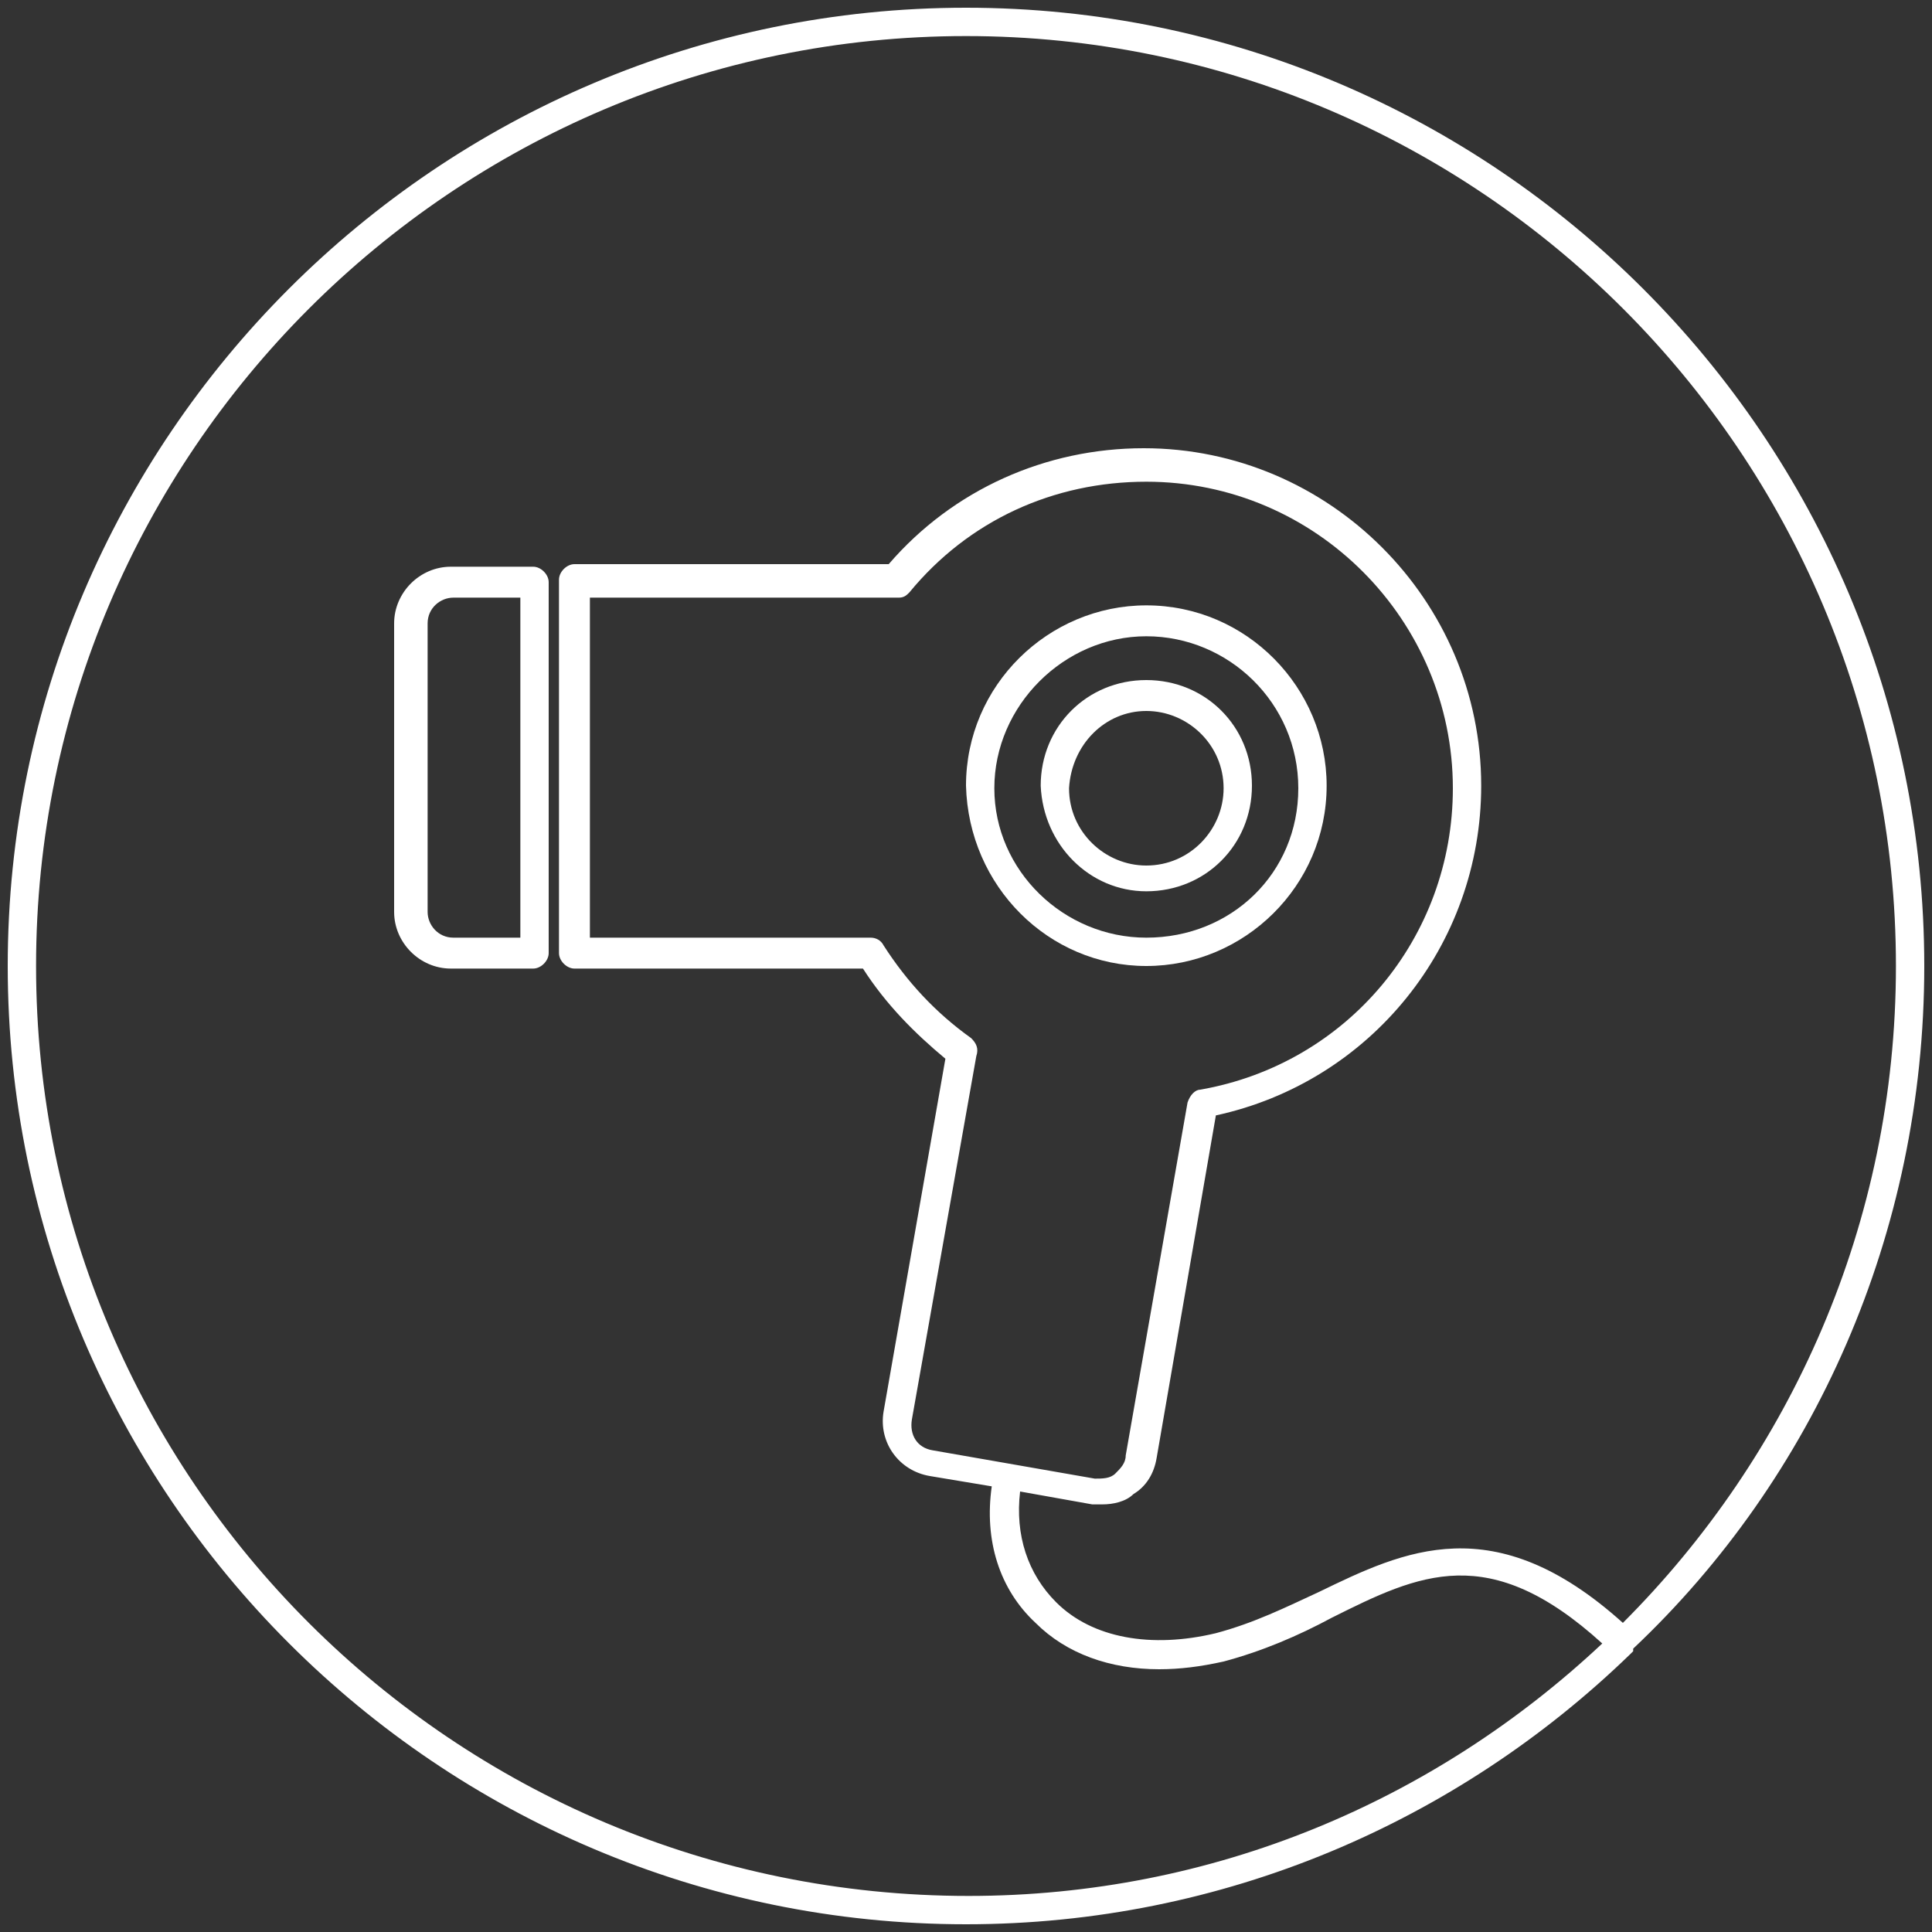 <?xml version="1.0" encoding="utf-8"?>
<!-- Generator: Adobe Illustrator 22.0.0, SVG Export Plug-In . SVG Version: 6.00 Build 0)  -->
<svg version="1.1" id="图层_1" xmlns="http://www.w3.org/2000/svg" xmlns:xlink="http://www.w3.org/1999/xlink" x="0px" y="0px"
	 viewBox="0 0 75 75" style="enable-background:new 0 0 75 75;" xml:space="preserve">
<rect x="0" y="0" width="75" height="75" fill="#333333" stroke="none"/>
<style type="text/css">
	.st0{fill:#FFFFFF;}
</style>
<path class="st0" d="M37.7,40.3c-1.4-1-2.5-2.2-3.4-3.6c-0.1-0.2-0.3-0.3-0.5-0.3H22.9V23.2h12c0.2,0,0.3-0.1,0.4-0.2
	c2.3-2.8,5.6-4.3,9.2-4.3c6.6,0,11.9,5.4,11.9,11.9c0,5.8-4.1,10.7-9.8,11.7c-0.2,0-0.4,0.2-0.5,0.5l-2.4,13.7
	c0,0.3-0.2,0.5-0.4,0.7c-0.2,0.2-0.5,0.2-0.8,0.2l-6.3-1.1c-0.6-0.1-0.9-0.6-0.8-1.2l2.5-14.1C38,40.7,37.9,40.5,37.7,40.3
	 M1.4,37.5c0-19.9,16.2-36.1,36.1-36.1c19.9,0,36.1,16.2,36.1,36.1c0,10-4.1,19-10.6,25.5c-5-4.5-8.5-2.8-11.8-1.2
	c-1.3,0.6-2.5,1.2-4,1.6c-2.5,0.6-4.8,0.2-6.2-1.2c-1.1-1.1-1.6-2.6-1.4-4.3l2.8,0.5c0.1,0,0.3,0,0.4,0c0.4,0,0.9-0.1,1.2-0.4
	c0.5-0.3,0.8-0.8,0.9-1.4l2.3-13.3c6-1.3,10.3-6.6,10.3-12.8c0-7.2-5.9-13.1-13.1-13.1c-3.8,0-7.4,1.6-9.9,4.5H22.3
	c-0.3,0-0.6,0.3-0.6,0.6V37c0,0.3,0.3,0.6,0.6,0.6h11.2c0.9,1.4,2,2.5,3.2,3.5l-2.4,13.7c-0.2,1.2,0.6,2.3,1.8,2.5l2.4,0.4
	c-0.3,2.1,0.3,4,1.7,5.3c1.2,1.2,2.9,1.8,4.8,1.8c0.8,0,1.6-0.1,2.5-0.3c1.5-0.4,2.9-1,4.2-1.7c3.4-1.7,6.1-3,10.5,1
	c-6.5,6.1-15.1,9.8-24.6,9.8C17.6,73.6,1.4,57.4,1.4,37.5 M74.7,37.5C74.7,17,58,0.3,37.5,0.3C17,0.3,0.3,17,0.3,37.5
	C0.3,58,17,74.7,37.5,74.7c10,0,19.1-4,25.8-10.5l0.1-0.1l0-0.1C70.4,57.4,74.7,47.9,74.7,37.5"/>
<path class="st0" d="M44.5,27.6c1.6,0,3,1.3,3,3c0,1.6-1.3,3-3,3c-1.6,0-3-1.3-3-3C41.6,28.9,42.9,27.6,44.5,27.6 M44.5,34.6
	c2.3,0,4.1-1.8,4.1-4.1c0-2.3-1.8-4.1-4.1-4.1c-2.3,0-4.1,1.8-4.1,4.1C40.5,32.8,42.3,34.6,44.5,34.6"/>
<path class="st0" d="M44.5,24.7c3.2,0,5.9,2.6,5.9,5.9s-2.6,5.8-5.9,5.8c-3.2,0-5.9-2.6-5.9-5.8S41.3,24.7,44.5,24.7 M44.5,37.5
	c3.8,0,7-3.1,7-7c0-3.8-3.1-7-7-7c-3.8,0-7,3.1-7,7C37.6,34.4,40.7,37.5,44.5,37.5"/>
<path class="st0" d="M20.2,36.4h-2.6c-0.6,0-1-0.5-1-1V24.2c0-0.6,0.5-1,1-1h2.6V36.4z M20.7,22h-3.2c-1.2,0-2.2,1-2.2,2.2v11.2
	c0,1.2,1,2.2,2.2,2.2h3.2c0.3,0,0.6-0.3,0.6-0.6V22.6C21.3,22.3,21,22,20.7,22"/>
</svg>
